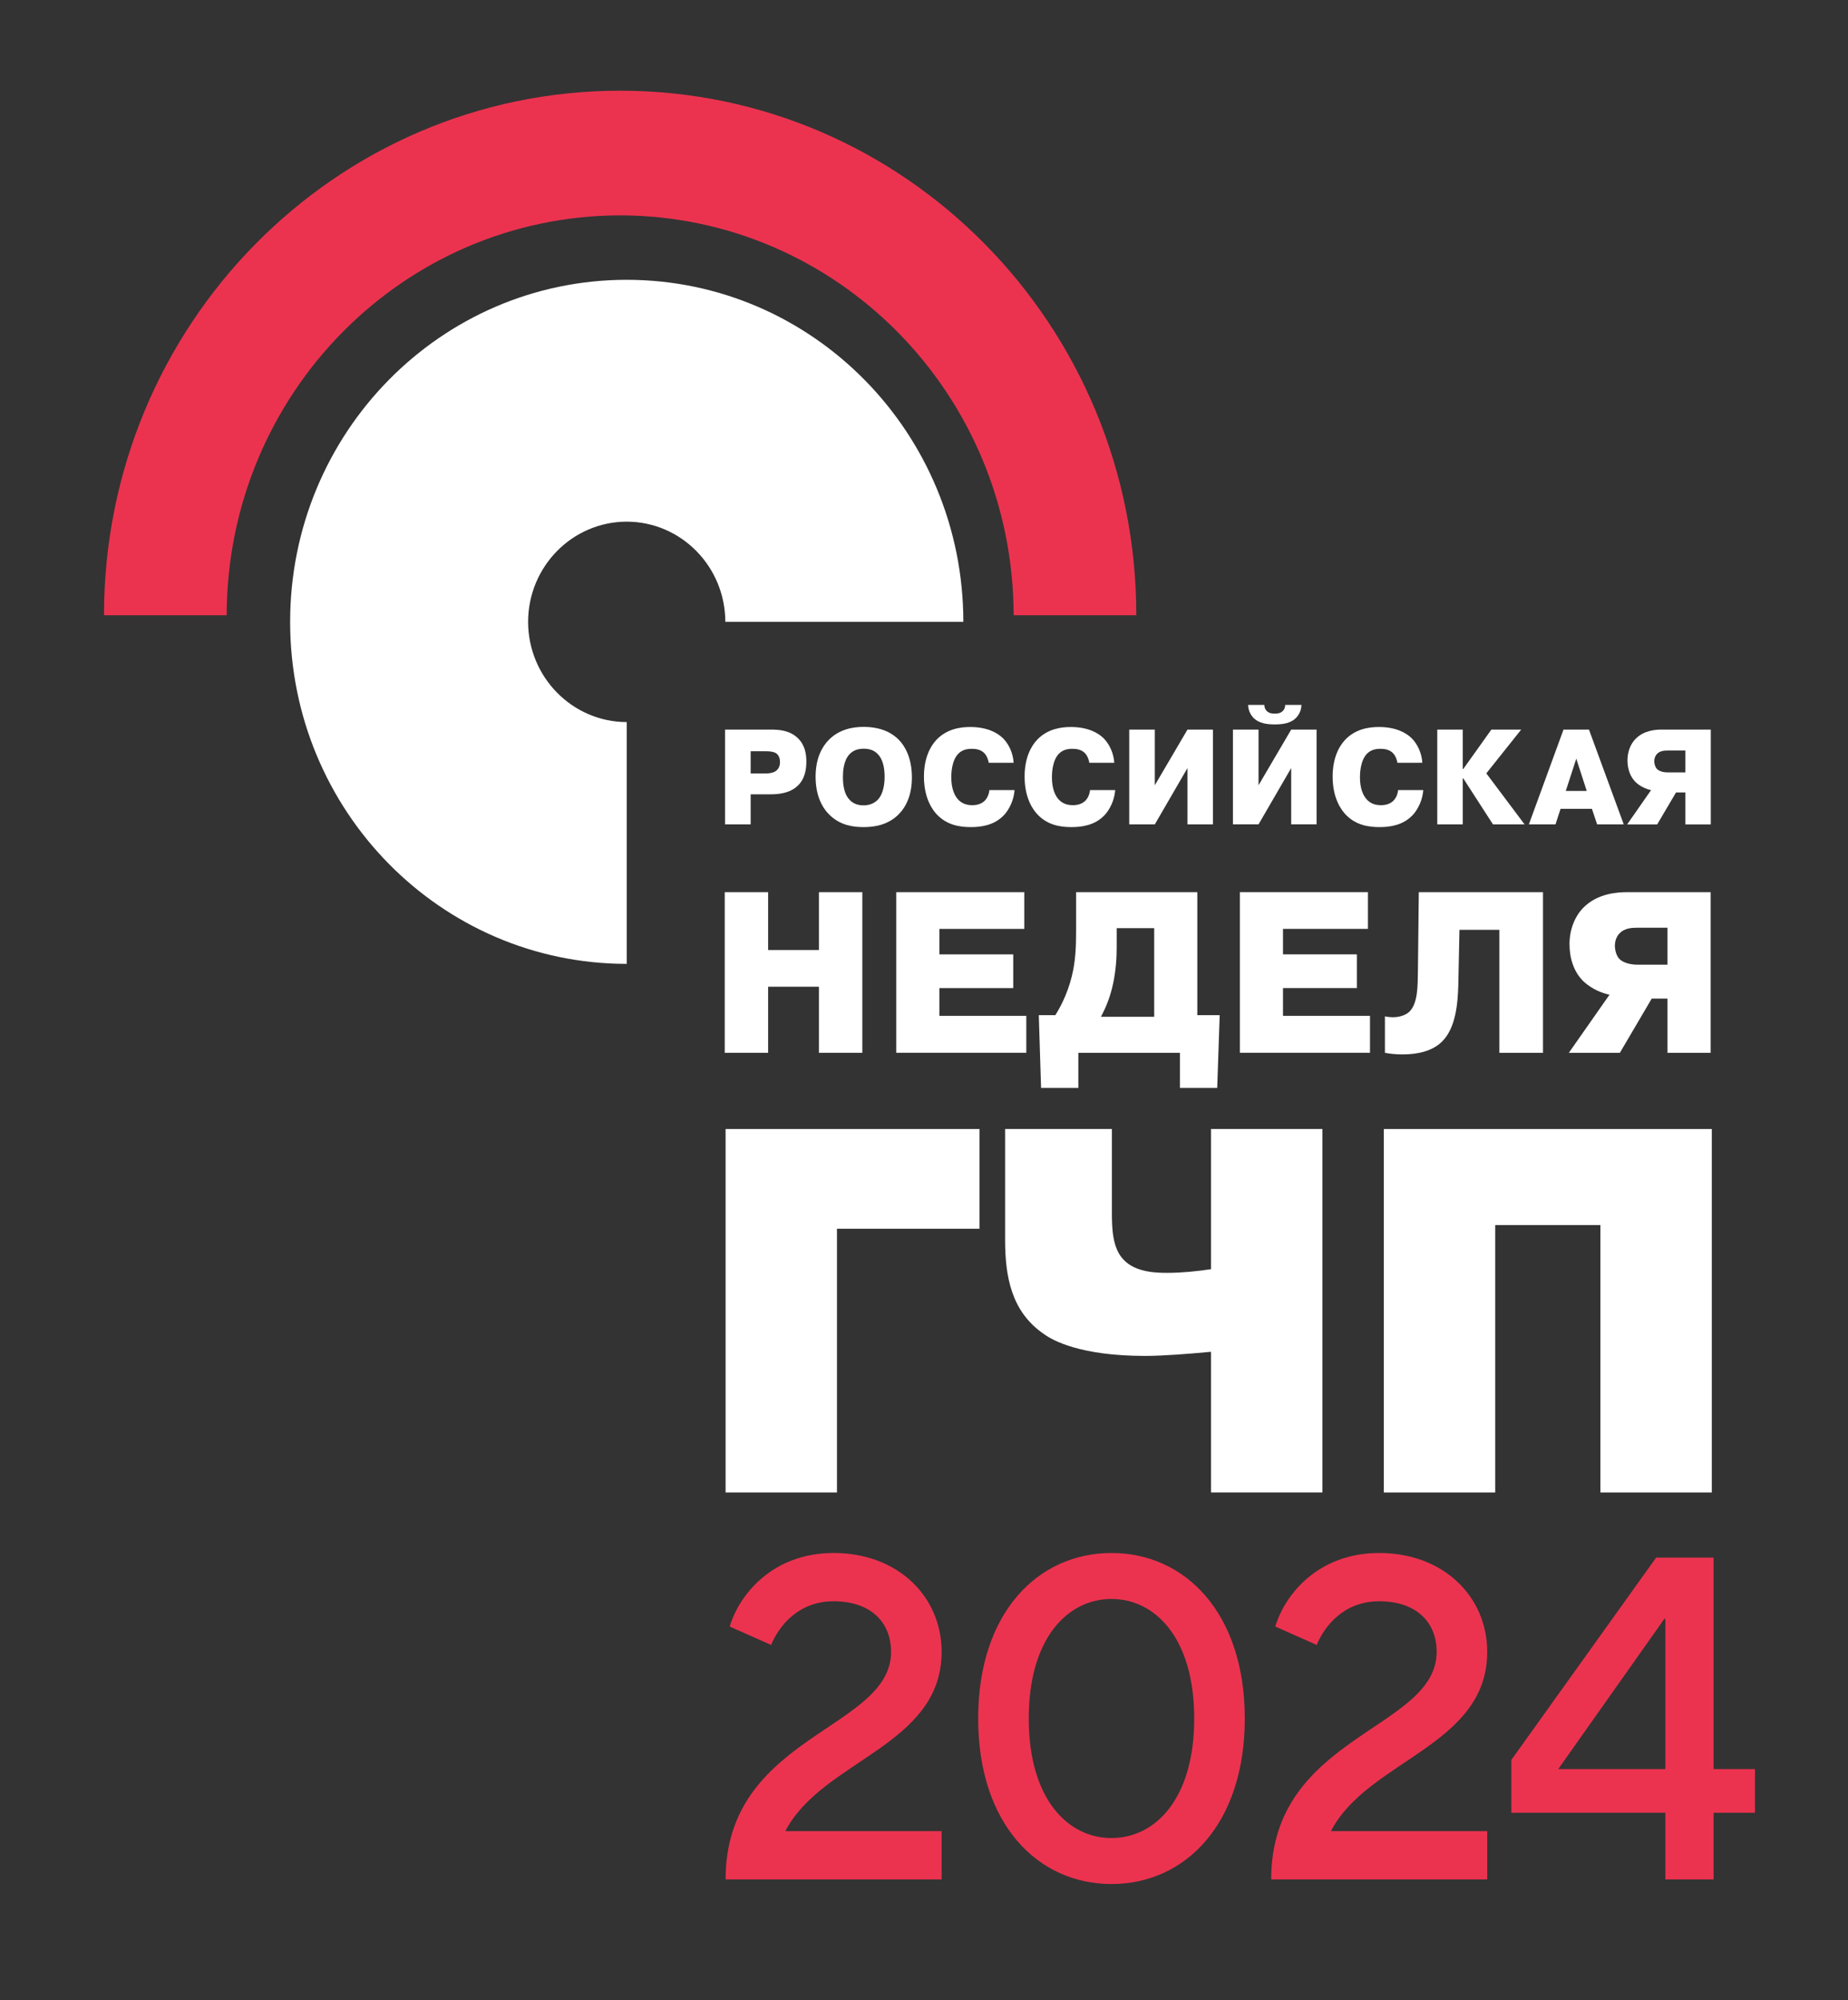 <?xml version="1.0" encoding="UTF-8" standalone="no"?>
<svg
   xmlns:dc="http://purl.org/dc/elements/1.1/"
   xmlns:cc="http://creativecommons.org/ns#"
   xmlns:rdf="http://www.w3.org/1999/02/22-rdf-syntax-ns#"
   xmlns:svg="http://www.w3.org/2000/svg"
   xmlns="http://www.w3.org/2000/svg"
   viewBox="0 0 1330.667 1440"
   height="1440"
   width="1330.667"
   xml:space="preserve"
   id="svg2"
   version="1.1"><rect x="0" y="0" width="1330.667" height="1440" fill="#333333" stroke="none"/><defs
     id="defs6"><clipPath
       id="clipPath18"
       clipPathUnits="userSpaceOnUse"><path
         id="path16"
         d="M 0,1080 H 998 V 0 H 0 Z" /></clipPath></defs><g
     transform="matrix(1.333,0,0,-1.333,0,1440)"
     id="g10"><g
       id="g12"><g
         clip-path="url(#clipPath18)"
         id="g14"><g
           transform="translate(419.453,664.164)"
           id="g20"><path
             id="path22"
             style="fill:#ffffff;fill-opacity:1;fill-rule:nonzero;stroke:none"
             d="m 0,0 c -1.367,-1.183 -3.669,-1.615 -5.83,-1.615 h -8.132 V 10.39 h 8.344 c 4.045,0 5.47,-1.02 5.894,-1.474 C 1.226,8.045 1.871,6.586 1.871,4.526 1.871,3.35 1.651,1.409 0,0 m -3.173,22.09 h -24.63 v -51.192 h 13.841 v 16.24 h 10.64 c 3.882,0 10.512,0.355 14.975,4.823 3.981,3.931 4.462,9.356 4.462,12.855 0,3.519 -0.481,8.506 -4.385,12.451 C 7.268,21.714 1.438,22.09 -3.173,22.09" /></g><g
           transform="translate(623.805,656.202)"
           id="g24"><path
             id="path26"
             style="fill:#ffffff;fill-opacity:1;fill-rule:nonzero;stroke:none"
             d="M 0,0 V 30.05 H -13.813 V -21.141 H 0 L 17.646,9.277 V -21.141 H 31.394 V 30.05 H 17.646 Z" /></g><g
           transform="translate(688.604,689.04)"
           id="g28"><path
             id="path30"
             style="fill:#ffffff;fill-opacity:1;fill-rule:nonzero;stroke:none"
             d="m 0,0 c 3.81,0 8.719,0.41 11.801,3.874 1.154,1.324 2.529,3.499 2.607,6.657 H 5.617 C 5.617,8.896 4.972,7.89 4.327,7.238 2.939,5.914 1.303,5.829 0,5.829 c -1.276,0 -2.961,0.085 -4.314,1.409 -0.645,0.652 -1.318,1.658 -1.318,3.293 h -8.763 c 0.064,-3.158 1.467,-5.333 2.593,-6.657 C -8.707,0.41 -3.818,0 0,0" /></g><g
           transform="translate(679.831,656.19)"
           id="g32"><path
             id="path34"
             style="fill:#ffffff;fill-opacity:1;fill-rule:nonzero;stroke:none"
             d="M 0,0 V 30.058 H -13.827 V -21.126 H 0 L 17.645,9.292 V -21.126 H 31.366 V 30.058 H 17.645 Z" /></g><g
           transform="translate(821.718,686.251)"
           id="g36"><path
             id="path38"
             style="fill:#ffffff;fill-opacity:1;fill-rule:nonzero;stroke:none"
             d="m 0,0 h -16.115 l -15.18,-21.283 h -0.283 V 0 h -13.757 v -51.199 h 13.757 v 24.866 h 0.283 l 16.052,-24.866 H 1.829 l -20.671,27.572 z" /></g><g
           transform="translate(845.804,653.126)"
           id="g40"><path
             id="path42"
             style="fill:#ffffff;fill-opacity:1;fill-rule:nonzero;stroke:none"
             d="M 0,0 5.667,17.408 11.312,0 Z M -1.233,33.124 -19.94,-18.067 h 14.379 l 2.741,8.414 h 16.93 l 2.82,-8.414 H 31.309 L 12.523,33.124 Z" /></g><g
           transform="translate(910.374,663.142)"
           id="g44"><path
             id="path46"
             style="fill:#ffffff;fill-opacity:1;fill-rule:nonzero;stroke:none"
             d="m 0,0 h -9.641 c -2.097,0 -4.541,0.596 -5.745,1.898 -0.864,0.963 -1.388,2.706 -1.388,4.08 0,1.827 0.673,3.166 1.523,4.03 1.579,1.608 3.811,1.792 5.61,1.792 L 0,11.8 Z m -12.807,23.11 c -2.948,0 -9.436,-0.297 -14.033,-4.979 -2.692,-2.72 -4.406,-6.877 -4.406,-11.629 0,-4.674 1.53,-8.839 4.193,-11.544 0.347,-0.376 3.273,-3.372 8.543,-4.547 L -31.43,-28.11 h 16.228 l 10.186,17.281 H 0 V -28.11 h 13.749 v 51.22 z" /></g><g
           transform="translate(156.725,744.433)"
           id="g48"><path
             id="path50"
             style="fill:#ffffff;fill-opacity:1;fill-rule:nonzero;stroke:none"
             d="M 0,0 C 0,102.021 81.37,184.688 181.815,184.73 282.239,184.652 363.58,102.064 363.658,0 H 235.084 C 235.005,29.887 211.198,54.067 181.815,54.116 152.446,54.067 128.589,29.887 128.546,0 c 0.043,-29.853 23.9,-54.061 53.269,-54.131 V -184.709 C 81.37,-184.674 0,-102.065 0,0" /></g><g
           transform="translate(474.242,648.45)"
           id="g52"><path
             id="path54"
             style="fill:#ffffff;fill-opacity:1;fill-rule:nonzero;stroke:none"
             d="m 0,0 c -2.444,-2.558 -5.541,-3.103 -7.686,-3.103 -2.678,0 -5.511,0.609 -7.728,3.103 -2.997,3.208 -3.499,8.329 -3.499,12.146 0,2.606 0.19,8.704 3.499,12.288 2.082,2.252 4.767,3.039 7.728,3.039 2.713,0 5.533,-0.631 7.686,-2.99 C 2.458,21.927 3.612,17.628 3.612,12.359 3.612,8.18 2.819,2.989 0,0 m -7.786,39.264 c -5.035,0 -12.941,-0.955 -18.92,-7.181 -3.435,-3.569 -6.97,-9.71 -6.97,-19.724 0,-9.951 3.358,-16.531 7.467,-20.561 5.928,-5.836 13.012,-6.657 18.566,-6.657 6.056,0 13.097,1.26 18.672,6.729 4.016,3.958 7.318,10.326 7.318,20.042 0,11.042 -4.074,17.332 -7.021,20.334 -3.28,3.378 -9.081,7.018 -19.112,7.018" /></g><g
           transform="translate(531.637,647.572)"
           id="g56"><path
             id="path58"
             style="fill:#ffffff;fill-opacity:1;fill-rule:nonzero;stroke:none"
             d="m 0,0 c -1.375,-1.232 -3.458,-2.138 -6.361,-2.138 -2.791,0 -5.228,0.651 -7.311,2.641 -2.379,2.26 -4.108,6.375 -4.108,12.451 0,1.821 0.148,8.903 3.754,12.65 2.217,2.301 4.951,2.697 7.395,2.697 2.182,0 5.051,-0.396 6.992,-2.655 1.006,-1.141 1.799,-3.053 2.097,-4.88 h 13.451 c -0.34,5.482 -2.734,10.171 -5.688,13.18 -3.024,2.961 -8.507,6.134 -17.858,6.134 -5.39,0 -12.587,-1.112 -18.076,-6.835 -3.522,-3.704 -6.829,-10.142 -6.829,-19.944 0,-12.068 4.894,-18.294 7.047,-20.539 5.497,-5.701 12.227,-6.742 18.354,-6.742 5.838,0 12.673,1.091 17.723,6.367 0.872,0.9 5.129,5.567 5.823,13.613 L 2.805,6 C 2.585,3.782 1.649,1.453 0,0" /></g><g
           transform="translate(585.989,647.572)"
           id="g60"><path
             id="path62"
             style="fill:#ffffff;fill-opacity:1;fill-rule:nonzero;stroke:none"
             d="m 0,0 c -1.367,-1.232 -3.456,-2.138 -6.339,-2.138 -2.812,0 -5.243,0.651 -7.338,2.641 -2.382,2.26 -4.089,6.375 -4.089,12.451 0,1.821 0.135,8.903 3.741,12.65 2.217,2.301 4.973,2.697 7.41,2.697 2.181,0 5.029,-0.396 6.991,-2.655 0.999,-1.141 1.792,-3.053 2.082,-4.88 h 13.467 c -0.39,5.482 -2.757,10.171 -5.71,13.18 -3.01,2.961 -8.493,6.134 -17.822,6.134 -5.398,0 -12.616,-1.112 -18.084,-6.835 -3.55,-3.704 -6.829,-10.142 -6.829,-19.944 0,-12.068 4.881,-18.294 7.041,-20.539 5.468,-5.701 12.227,-6.742 18.36,-6.742 5.83,0 12.659,1.091 17.709,6.367 0.865,0.9 5.122,5.567 5.831,13.613 L 2.82,6 C 2.607,3.782 1.666,1.453 0,0" /></g><g
           transform="translate(752.408,647.572)"
           id="g64"><path
             id="path66"
             style="fill:#ffffff;fill-opacity:1;fill-rule:nonzero;stroke:none"
             d="m 0,0 c -1.375,-1.232 -3.464,-2.138 -6.347,-2.138 -2.805,0 -5.263,0.651 -7.331,2.641 -2.382,2.26 -4.117,6.375 -4.117,12.451 0,1.821 0.163,8.903 3.754,12.65 2.225,2.301 4.953,2.697 7.417,2.697 2.161,0 5.008,-0.396 6.971,-2.655 1.02,-1.141 1.799,-3.053 2.096,-4.88 H 15.91 c -0.362,5.482 -2.743,10.171 -5.696,13.18 -2.996,2.961 -8.493,6.134 -17.843,6.134 -5.406,0 -12.609,-1.112 -18.078,-6.835 -3.535,-3.704 -6.842,-10.142 -6.842,-19.944 0,-12.068 4.923,-18.294 7.069,-20.539 5.462,-5.701 12.227,-6.742 18.353,-6.742 5.823,0 12.659,1.091 17.703,6.367 0.857,0.9 5.135,5.567 5.844,13.613 L 2.812,6 C 2.606,3.782 1.636,1.453 0,0" /></g><g
           transform="translate(442.363,567.216)"
           id="g68"><path
             id="path70"
             style="fill:#ffffff;fill-opacity:1;fill-rule:nonzero;stroke:none"
             d="m 0,0 h -27.441 v 31.233 h -23.433 v -86.745 h 23.433 v 35.681 H 0 v -35.681 h 23.44 v 86.745 l -23.44,0 z" /></g><g
           transform="translate(507.43,546.658)"
           id="g72"><path
             id="path74"
             style="fill:#ffffff;fill-opacity:1;fill-rule:nonzero;stroke:none"
             d="M 0,0 H 39.901 V 18.208 H 0 V 31.97 H 45.866 V 51.8 h -69.164 v -86.738 h 70.255 v 19.944 l -46.957,0 z" /></g><g
           transform="translate(623.47,531.161)"
           id="g76"><path
             id="path78"
             style="fill:#ffffff;fill-opacity:1;fill-rule:nonzero;stroke:none"
             d="m 0,0 h -28.767 c 2.791,5.198 5.1,10.907 6.58,17.975 1.481,6.934 1.934,13.761 1.934,19.838 V 47.848 H 0 Z m 23.29,67.297 h -65.473 v -20.95 c 0,-8.18 -0.255,-16.226 -2.338,-24.541 C -46.965,11.771 -51.349,4.1 -53.417,0.863 h -8.919 l 1.232,-39.278 h 20.132 v 18.96 h 54.884 v -18.96 H 34.036 L 35.382,0.863 H 23.29 Z" /></g><g
           transform="translate(693.049,546.658)"
           id="g80"><path
             id="path82"
             style="fill:#ffffff;fill-opacity:1;fill-rule:nonzero;stroke:none"
             d="M 0,0 H 39.902 V 18.208 H 0 V 31.97 H 45.867 V 51.8 h -69.151 v -86.738 h 70.277 v 19.944 l -46.993,0 z" /></g><g
           transform="translate(765.928,555.692)"
           id="g84"><path
             id="path86"
             style="fill:#ffffff;fill-opacity:1;fill-rule:nonzero;stroke:none"
             d="m 0,0 c -0.142,-7.451 0.121,-17.593 -4.896,-22.056 -2.067,-1.727 -5.234,-2.726 -8.648,-2.726 -1.374,0 -2.812,0.149 -4.279,0.482 v -19.69 c 3.053,-0.622 6.347,-0.863 9.754,-0.863 7.814,0 15.995,1.735 21.209,7.053 7.232,7.225 8.443,20.207 8.684,30.859 l 0.616,29.37 H 44.002 V -43.99 H 67.563 V 42.763 H 0.481 Z" /></g><g
           transform="translate(900.735,559.293)"
           id="g88"><path
             id="path90"
             style="fill:#ffffff;fill-opacity:1;fill-rule:nonzero;stroke:none"
             d="m 0,0 h -16.313 c -3.549,0 -7.686,0.978 -9.769,3.215 -1.466,1.609 -2.323,4.576 -2.323,6.963 0,3.073 1.112,5.304 2.578,6.813 2.685,2.727 6.453,2.967 9.514,2.967 H 0 Z m -21.683,39.158 c -5.008,0 -15.994,-0.488 -23.794,-8.413 -4.512,-4.582 -7.444,-11.658 -7.444,-19.697 0,-7.967 2.557,-15.007 7.097,-19.596 0.589,-0.631 5.597,-5.716 14.5,-7.684 l -21.959,-31.369 h 27.562 l 17.207,29.272 H 0 v -29.272 h 23.326 v 86.759 z" /></g><g
           transform="translate(391.945,274.258)"
           id="g92"><path
             id="path94"
             style="fill:#ffffff;fill-opacity:1;fill-rule:nonzero;stroke:none"
             d="m 0,0 h 60.161 v 142.427 h 77.013 v 53.868 H 0 Z" /></g><g
           transform="translate(654.174,394.839)"
           id="g96"><path
             id="path98"
             style="fill:#ffffff;fill-opacity:1;fill-rule:nonzero;stroke:none"
             d="m 0,0 c -7.459,-1.126 -15.973,-1.969 -23.439,-1.969 -5.278,0 -17.136,0 -23.724,7.019 -6.112,6.147 -6.389,17.097 -6.389,25.227 v 45.441 h -57.689 V 15.97 c 0,-19.908 3.322,-38.96 21.003,-51.02 4.682,-3.393 19.58,-11.786 54.643,-11.786 9.634,0 24.007,1.133 35.595,2.231 v -75.959 H 60.175 V 75.718 L 0,75.718 Z" /></g><g
           transform="translate(747.502,470.55)"
           id="g100"><path
             id="path102"
             style="fill:#ffffff;fill-opacity:1;fill-rule:nonzero;stroke:none"
             d="M 0,0 V -196.296 H 60.175 V -51.872 H 117 v -144.424 h 60.175 V 0 Z" /></g><g
           transform="translate(547.548,748.01)"
           id="g104"><path
             id="path106"
             style="fill:#eb334f;fill-opacity:1;fill-rule:nonzero;stroke:none"
             d="M 0,0 C -0.209,119.248 -95.229,215.732 -212.551,215.954 -329.951,215.732 -424.896,119.269 -425.104,0 h -66.267 c 0,156.483 124.79,283.265 278.82,283.279 C -58.578,283.265 66.252,156.483 66.267,0 Z" /></g><g
           transform="translate(391.945,65.278)"
           id="g108"><path
             id="path110"
             style="fill:#eb334f;fill-opacity:1;fill-rule:nonzero;stroke:none"
             d="m 0,0 c 0,78.216 89.389,80.698 89.389,122.909 0,16.14 -11.174,27.314 -31.038,27.314 -19.119,0 -29.548,-13.409 -33.769,-23.589 l -22.348,9.932 c 4.967,16.885 22.844,39.728 56.117,39.728 34.762,0 58.351,-23.588 58.351,-53.385 0,-50.901 -64.559,-58.35 -84.423,-96.837 h 84.423 V 0 Z" /></g><g
           transform="translate(645.092,152.184)"
           id="g112"><path
             id="path114"
             style="fill:#eb334f;fill-opacity:1;fill-rule:nonzero;stroke:none"
             d="m 0,0 c 0,43.453 -21.106,64.559 -44.695,64.559 -23.589,0 -44.694,-21.106 -44.694,-64.559 0,-43.453 21.105,-64.559 44.694,-64.559 C -21.106,-64.559 0,-43.453 0,0 m -116.703,0 c 0,57.11 32.28,89.389 72.008,89.389 39.728,0 72.007,-32.279 72.007,-89.389 0,-57.108 -32.279,-89.389 -72.007,-89.389 -39.728,0 -72.008,32.281 -72.008,89.389" /></g><g
           transform="translate(686.66,65.278)"
           id="g116"><path
             id="path118"
             style="fill:#eb334f;fill-opacity:1;fill-rule:nonzero;stroke:none"
             d="m 0,0 c 0,78.216 89.389,80.698 89.389,122.909 0,16.14 -11.174,27.314 -31.038,27.314 -19.119,0 -29.548,-13.409 -33.769,-23.589 l -22.347,9.932 c 4.966,16.885 22.843,39.728 56.116,39.728 34.763,0 58.351,-23.588 58.351,-53.385 0,-50.901 -64.558,-58.35 -84.423,-96.837 h 84.423 V 0 Z" /></g><g
           transform="translate(841.727,124.87)"
           id="g120"><path
             id="path122"
             style="fill:#eb334f;fill-opacity:1;fill-rule:nonzero;stroke:none"
             d="m 0,0 h 57.854 v 81.196 h -0.496 z m 57.854,-59.592 v 36.004 H -25.327 V 4.967 L 52.888,114.22 H 83.926 V 0 h 22.347 V -23.588 H 83.926 v -36.004 z" /></g></g></g></g></svg>